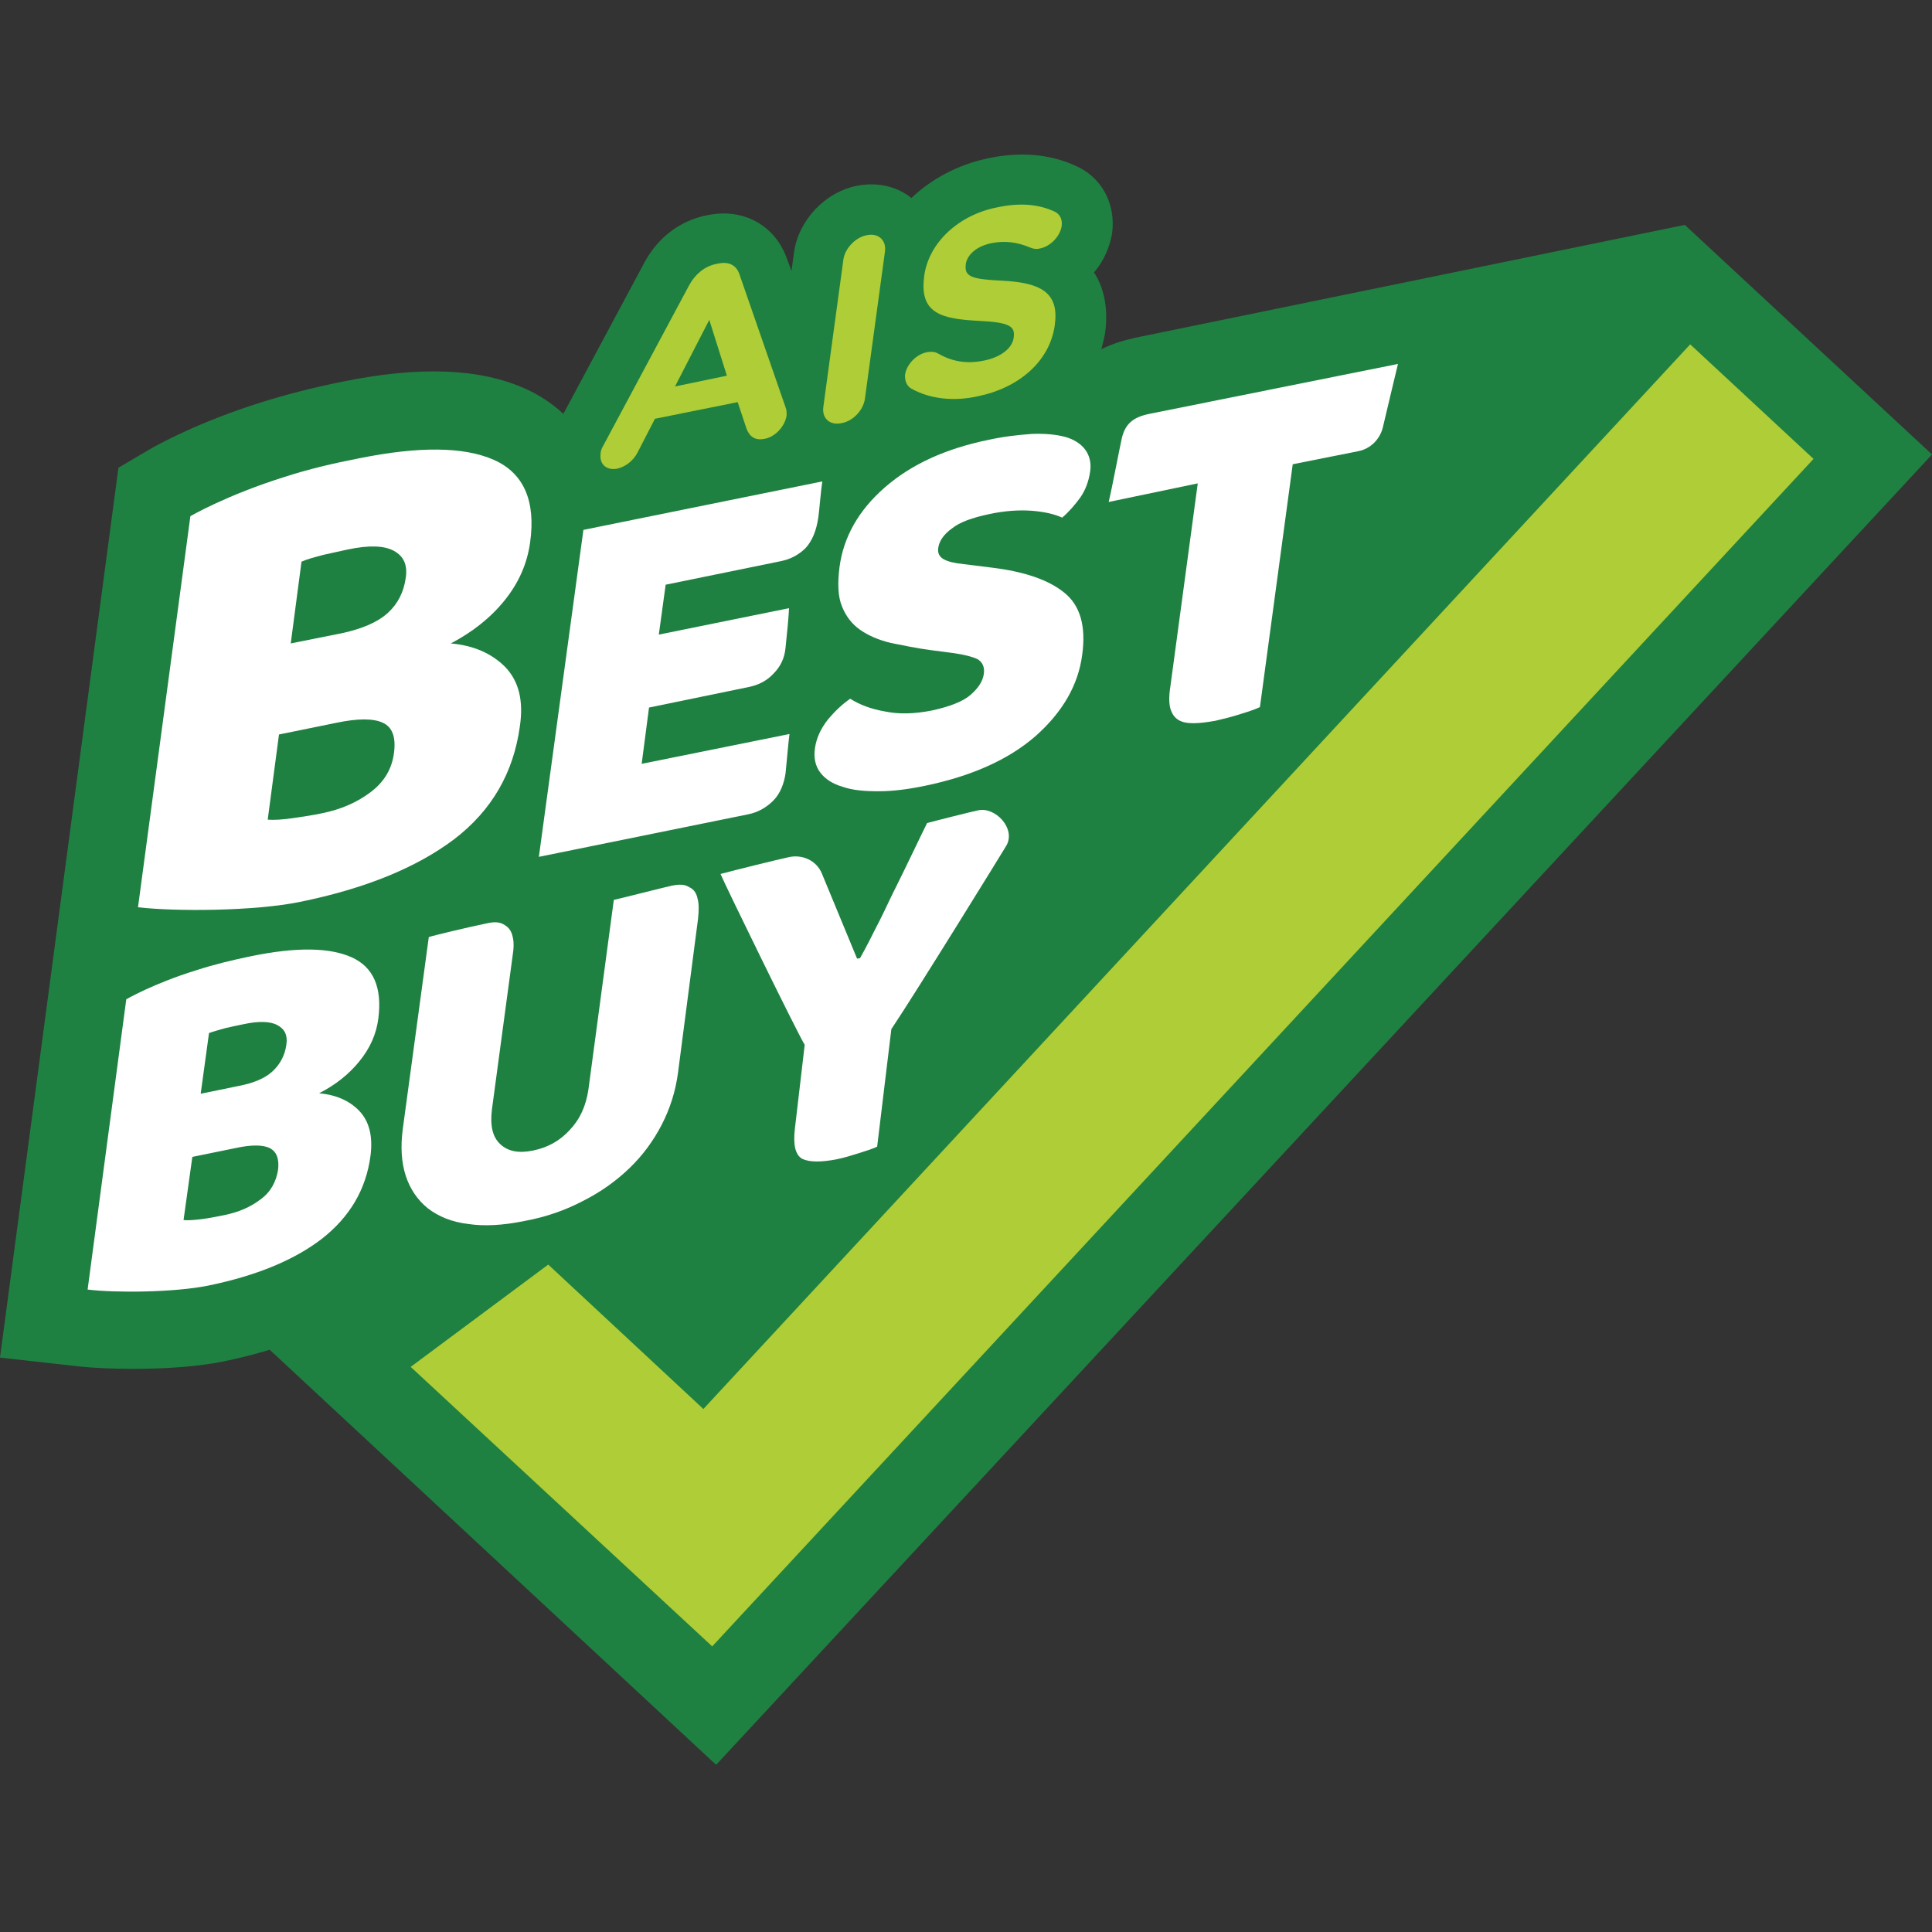 <svg width="72" height="72" viewBox="0 0 72 72" fill="none" xmlns="http://www.w3.org/2000/svg">
<rect x="0" y="0" width="72" height="72" fill="#333333" stroke="none"/>
<path d="M72 16.937L62.788 8.382L42.266 12.596L42.211 12.614C41.773 12.705 41.372 12.851 41.044 13.015C41.099 12.796 41.153 12.596 41.19 12.377V12.359C41.318 11.355 41.08 10.626 40.77 10.152C41.117 9.75 41.354 9.239 41.445 8.692C41.591 7.579 41.044 6.594 40.077 6.175C39.11 5.737 38.016 5.646 36.812 5.901C35.699 6.138 34.714 6.667 33.966 7.379C33.419 6.941 32.689 6.777 31.941 6.923C30.737 7.16 29.752 8.218 29.588 9.422L29.497 10.097L29.333 9.659C28.895 8.4 27.709 7.744 26.378 8.017L26.286 8.035C25.338 8.236 24.517 8.856 24.024 9.768L20.996 15.423C20.485 14.949 19.956 14.657 19.592 14.493C17.895 13.727 15.67 13.636 12.787 14.219C11.602 14.457 10.635 14.712 9.705 15.004C7.333 15.752 5.819 16.609 5.655 16.7L4.414 17.43L0 50.593L2.937 50.922C3.429 50.976 4.159 51.013 4.98 51.013C6.093 51.013 7.333 50.94 8.318 50.739C8.938 50.612 9.504 50.466 10.051 50.301L26.688 65.77L72 16.937Z" fill="#1F8141"/>
<path d="M5.143 33.811L7.095 19.236C7.095 19.236 8.445 18.451 10.598 17.776C11.491 17.485 12.422 17.266 13.37 17.083C15.614 16.627 17.292 16.645 18.405 17.138C19.518 17.631 19.974 18.67 19.755 20.221C19.645 21.005 19.335 21.717 18.806 22.373C18.277 23.03 17.602 23.559 16.8 23.979C17.639 24.052 18.314 24.343 18.825 24.854C19.335 25.383 19.518 26.113 19.372 27.08C19.135 28.794 18.332 30.199 16.927 31.275C15.523 32.333 13.607 33.118 11.181 33.61C9.503 33.957 6.548 33.975 5.143 33.811ZM10.835 23.979L12.75 23.596C13.498 23.431 14.063 23.194 14.447 22.848C14.829 22.501 15.048 22.063 15.121 21.534C15.194 21.06 15.048 20.732 14.684 20.531C14.319 20.33 13.753 20.312 12.969 20.476C12.695 20.531 12.403 20.604 12.057 20.677C11.71 20.768 11.437 20.841 11.236 20.932L10.835 23.979ZM9.977 30.546C10.214 30.564 10.524 30.546 10.908 30.491C11.291 30.436 11.655 30.381 12.002 30.308C12.713 30.163 13.297 29.907 13.808 29.524C14.319 29.141 14.611 28.648 14.684 28.047C14.757 27.481 14.629 27.098 14.264 26.934C13.917 26.77 13.334 26.77 12.549 26.934L10.397 27.372L9.977 30.546Z" fill="white"/>
<path d="M3.265 48.058L4.706 37.241C4.706 37.241 5.709 36.657 7.296 36.164C7.971 35.946 8.646 35.781 9.357 35.635C11.036 35.289 12.276 35.307 13.097 35.672C13.918 36.037 14.246 36.803 14.1 37.952C14.027 38.536 13.79 39.065 13.389 39.557C12.988 40.05 12.495 40.433 11.893 40.743C12.513 40.798 13.024 41.017 13.389 41.4C13.754 41.783 13.9 42.33 13.809 43.06C13.644 44.337 13.024 45.358 12.002 46.161C10.963 46.963 9.54 47.547 7.752 47.912C6.494 48.167 4.305 48.186 3.265 48.058ZM7.479 40.761L8.901 40.469C9.467 40.36 9.887 40.178 10.16 39.922C10.434 39.667 10.616 39.338 10.671 38.937C10.726 38.59 10.616 38.353 10.343 38.207C10.087 38.062 9.649 38.043 9.066 38.171C8.865 38.207 8.646 38.262 8.391 38.317C8.135 38.39 7.935 38.445 7.789 38.499L7.479 40.761ZM6.84 45.468C7.004 45.486 7.241 45.468 7.533 45.431C7.807 45.395 8.081 45.34 8.354 45.285C8.883 45.176 9.321 44.993 9.704 44.702C10.087 44.428 10.288 44.045 10.361 43.607C10.415 43.187 10.306 42.914 10.051 42.786C9.795 42.658 9.357 42.658 8.774 42.786L7.168 43.114L6.84 45.468Z" fill="white"/>
<path d="M21.742 19.747L30.645 17.941C30.59 18.287 30.535 19.017 30.498 19.272C30.426 19.783 30.261 20.166 30.024 20.422C29.769 20.677 29.459 20.841 29.094 20.914L24.807 21.79L24.552 23.65L29.404 22.665C29.404 22.866 29.313 23.796 29.276 24.125C29.24 24.544 29.076 24.854 28.82 25.11C28.583 25.365 28.273 25.529 27.908 25.602L24.187 26.368L23.913 28.466L29.422 27.354C29.386 27.609 29.313 28.448 29.276 28.813C29.222 29.196 29.076 29.579 28.82 29.834C28.565 30.09 28.255 30.272 27.89 30.345L20.082 31.932L21.742 19.747Z" fill="white"/>
<path d="M34.731 24.234C34.166 24.161 33.655 24.052 33.199 23.961C32.743 23.851 32.36 23.687 32.05 23.468C31.739 23.249 31.521 22.957 31.375 22.592C31.229 22.228 31.21 21.753 31.284 21.151C31.429 20.02 31.995 19.017 32.98 18.16C33.965 17.302 35.242 16.719 36.847 16.39C37.431 16.263 37.96 16.208 38.453 16.171C38.945 16.153 39.346 16.19 39.693 16.281C40.021 16.372 40.277 16.536 40.441 16.755C40.605 16.974 40.678 17.266 40.623 17.594C40.569 17.941 40.459 18.251 40.258 18.543C40.058 18.816 39.839 19.072 39.584 19.291C39.31 19.163 38.927 19.072 38.453 19.035C37.978 18.999 37.431 19.035 36.847 19.163C36.245 19.291 35.771 19.455 35.479 19.692C35.169 19.911 35.005 20.166 34.968 20.403C34.932 20.604 35.005 20.75 35.169 20.841C35.333 20.933 35.57 20.987 35.917 21.024L36.938 21.151C38.161 21.297 39.073 21.607 39.656 22.082C40.258 22.556 40.477 23.34 40.331 24.398C40.185 25.529 39.602 26.533 38.598 27.427C37.595 28.302 36.227 28.922 34.458 29.287C33.837 29.415 33.272 29.488 32.743 29.488C32.214 29.488 31.776 29.451 31.411 29.324C31.028 29.214 30.755 29.032 30.572 28.795C30.39 28.558 30.317 28.247 30.371 27.883C30.426 27.5 30.59 27.153 30.846 26.825C31.119 26.496 31.393 26.241 31.685 26.04C32.031 26.259 32.451 26.423 32.98 26.514C33.509 26.624 34.075 26.606 34.731 26.478C35.388 26.332 35.88 26.15 36.172 25.894C36.464 25.639 36.628 25.383 36.665 25.11C36.701 24.854 36.61 24.672 36.428 24.563C36.227 24.471 35.935 24.398 35.57 24.344L34.731 24.234Z" fill="white"/>
<path d="M41.317 18.707C41.427 18.269 41.737 16.627 41.81 16.317C41.938 15.806 42.211 15.551 42.831 15.424L52.098 13.563C52.025 13.855 51.66 15.405 51.533 15.934C51.423 16.372 51.077 16.719 50.639 16.81L48.176 17.302L46.954 26.35C46.808 26.423 46.553 26.514 46.242 26.606C45.914 26.715 45.604 26.788 45.294 26.861C44.984 26.916 44.71 26.952 44.473 26.952C44.236 26.952 44.053 26.916 43.908 26.825C43.762 26.733 43.67 26.587 43.616 26.405C43.561 26.204 43.561 25.931 43.616 25.584L44.637 18.014L41.317 18.707Z" fill="white"/>
<path d="M25.265 39.995C25.174 40.67 24.973 41.308 24.663 41.91C24.353 42.512 23.951 43.059 23.459 43.533C22.966 44.008 22.383 44.427 21.726 44.756C21.069 45.102 20.34 45.358 19.537 45.504C18.734 45.668 18.041 45.704 17.439 45.613C16.837 45.54 16.345 45.339 15.943 45.029C15.56 44.719 15.287 44.318 15.123 43.825C14.958 43.315 14.922 42.731 15.013 42.056L15.98 34.923C16.126 34.869 17.421 34.559 18.132 34.413C18.515 34.321 18.698 34.394 18.826 34.486C18.953 34.559 19.063 34.705 19.099 34.887C19.154 35.069 19.154 35.325 19.099 35.653L18.333 41.344C18.26 41.947 18.351 42.366 18.643 42.64C18.935 42.913 19.336 42.986 19.865 42.877C20.413 42.767 20.869 42.512 21.233 42.111C21.616 41.709 21.835 41.217 21.927 40.615L22.875 33.537C23.131 33.482 24.699 33.081 25.028 33.008C25.465 32.917 25.593 33.008 25.721 33.081C25.867 33.154 25.958 33.3 25.994 33.482C26.049 33.665 26.049 33.92 26.013 34.248L25.265 39.995Z" fill="white"/>
<path d="M32.689 42.731C32.543 42.804 32.324 42.877 32.032 42.968C31.74 43.059 31.448 43.151 31.175 43.205C30.591 43.315 30.172 43.315 29.898 43.187C29.642 43.041 29.551 42.676 29.624 42.056L29.989 38.937C29.734 38.535 27.034 33.008 26.852 32.57C27.472 32.406 28.949 32.041 29.369 31.95C29.88 31.822 30.427 32.06 30.628 32.552L31.941 35.726L32.05 35.708C32.288 35.288 32.488 34.887 32.652 34.559C32.835 34.212 32.999 33.865 33.163 33.519C33.327 33.172 33.51 32.826 33.692 32.443C33.875 32.078 34.312 31.148 34.55 30.673C34.878 30.582 36.191 30.254 36.447 30.199C37.085 30.053 37.87 30.874 37.505 31.512C37.377 31.731 34.112 37.021 33.218 38.353L32.689 42.731Z" fill="white"/>
<path d="M22.511 16.554L25.685 10.626C25.904 10.225 26.25 9.933 26.67 9.841L26.761 9.823C27.18 9.732 27.454 9.896 27.564 10.243L29.278 15.186C29.315 15.277 29.315 15.369 29.315 15.478C29.26 15.879 28.895 16.281 28.494 16.354C28.129 16.427 27.928 16.262 27.819 15.971L27.491 14.986L24.408 15.606L23.769 16.846C23.605 17.174 23.313 17.393 23.003 17.466C22.602 17.539 22.328 17.302 22.383 16.901C22.383 16.791 22.438 16.682 22.511 16.554ZM27.089 14.001L26.433 11.921L25.156 14.402L27.089 14.001Z" fill="#AECD36"/>
<path d="M33.948 14.475C33.802 14.384 33.711 14.201 33.729 13.964C33.784 13.581 34.148 13.198 34.55 13.125C34.75 13.089 34.878 13.125 34.969 13.18C35.444 13.453 35.991 13.581 36.684 13.435C37.304 13.307 37.724 12.979 37.779 12.578V12.559C37.833 12.158 37.614 12.012 36.483 11.958C35.115 11.885 34.258 11.702 34.44 10.316V10.298C34.605 9.039 35.736 7.999 37.177 7.725C38.034 7.543 38.727 7.616 39.311 7.89C39.457 7.963 39.603 8.127 39.566 8.419C39.511 8.802 39.147 9.185 38.764 9.258C38.618 9.294 38.508 9.276 38.38 9.221C37.906 9.021 37.45 8.966 36.976 9.057C36.392 9.167 36.046 9.495 35.991 9.842V9.86C35.936 10.316 36.21 10.407 37.377 10.462C38.745 10.535 39.475 10.881 39.311 12.085V12.104C39.128 13.472 37.961 14.457 36.447 14.767C35.553 14.967 34.659 14.876 33.948 14.475Z" fill="#AECD36"/>
<path d="M31.43 9.677C31.485 9.258 31.887 8.838 32.306 8.765C32.726 8.674 33.036 8.948 32.981 9.367L32.233 14.858C32.178 15.277 31.795 15.697 31.358 15.77C30.92 15.861 30.628 15.588 30.683 15.168L31.43 9.677Z" fill="#AECD36"/>
<path d="M26.542 61.356L15.305 50.94L20.431 47.127L26.213 52.509L62.989 12.833L67.585 17.102L26.542 61.356Z" fill="#AECD36"/>
</svg>
